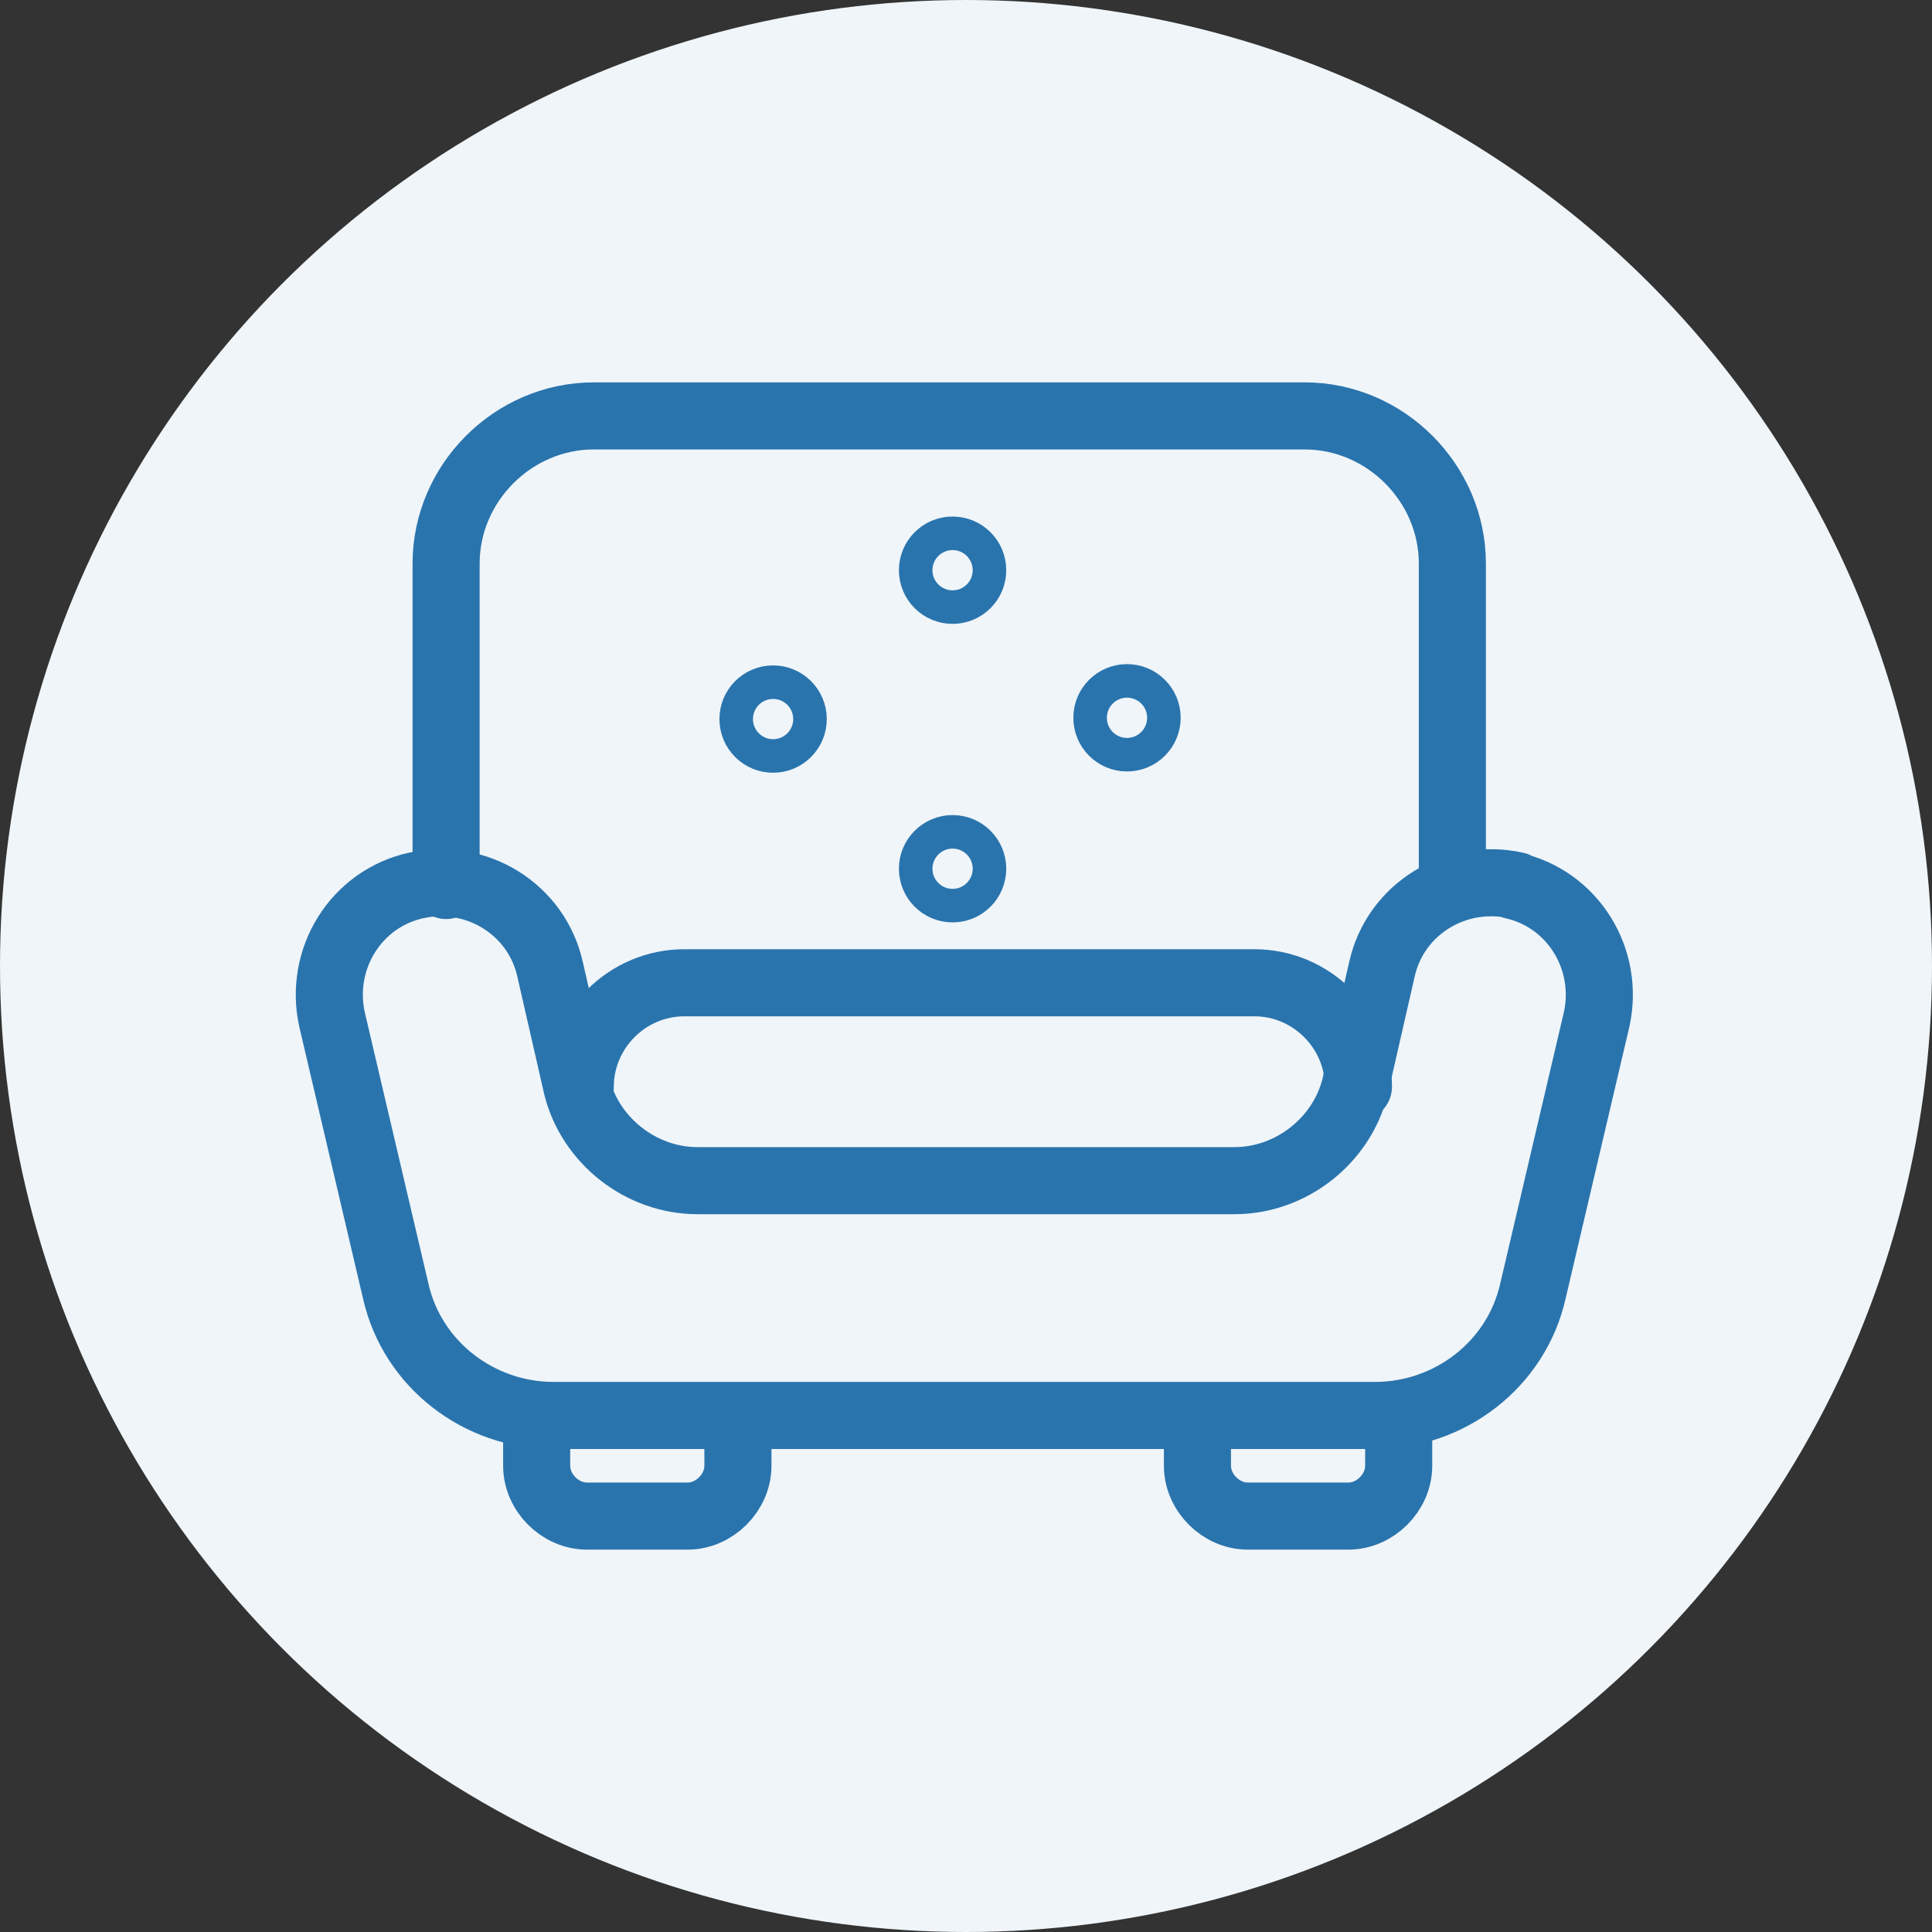 <svg viewBox="0 0 57.6 57.6" version="1.1" height="57.6" width="57.6" xmlns="http://www.w3.org/2000/svg" id="Layer_1">
  
  <rect x="0" y="0" width="57.6" height="57.6" fill="#333333" stroke="none"/>
  
  <defs>
    <style>
      .st0, .st1 {
        stroke-miterlimit: 10;
      }

      .st0, .st1, .st2, .st3, .st4 {
        fill: none;
      }

      .st0, .st1, .st3, .st4 {
        stroke: #2a74ad;
      }

      .st0, .st2, .st4 {
        stroke-width: 2px;
      }

      .st2 {
        stroke: #297ab7;
      }

      .st2, .st3, .st4 {
        stroke-linejoin: round;
      }

      .st5 {
        fill: #eff5f9;
      }

      .st3 {
        stroke-width: 1.5px;
      }

      .st3, .st4 {
        stroke-linecap: round;
      }

      .st6 {
        display: none;
      }
    </style>
  </defs>
  <g id="Layer_11">
    <circle r="28.8" cy="28.8" cx="28.8" class="st5" id="Ellipse_82"></circle>
  </g>
  <g class="st6" id="Layer_2">
    <path d="M19.6,24.7v-3.1c0-5.1,4.1-9.2,9.2-9.2s9.2,4.1,9.2,9.2v3.1h1c2.3,0,4.1,1.8,4.1,4.1v12.3c0,2.3-1.8,4.1-4.1,4.1h-20.5c-2.3,0-4.1-1.8-4.1-4.1v-12.3c0-2.3,1.8-4.1,4.1-4.1,0,0,1.1,0,1.1,0ZM23.7,24.7h10.3v-3.1c0-2.8-2.3-5.1-5.1-5.1s-5.1,2.3-5.1,5.1v3.1h0Z" class="st2"></path>
  </g>
  <g class="st6">
    <path d="M15.8,23.1v-6.5c0-1.8,1.4-3.2,3.2-3.2h19.7c1.8,0,3.2,1.4,3.2,3.2v6.5" class="st0"></path>
    <path d="M44.3,44.2v-.7c0-1.2-1-2.1-2.1-2.1H15.6c-1.2,0-2.1,1-2.1,2.1v.7s-4.4,0-4.4,0v-6.9h39.7v6.9s-4.4.1-4.3,0Z" class="st0"></path>
    <path d="M28.6,21.8h.2v-2.2s0,0,0,0c0-1.1-1-2.1-2.1-2.1h-6.4c-1.2,0-2.1,1-2.1,2.1v3c2-.4,5.3-.8,10.5-.8Z" class="st0"></path>
    <path d="M28.7,21.8h.3c5.1,0,8.3.3,10.3.7v-2.9c0-1.2-1-2.1-2.1-2.1h-6.4c-1.2,0-2.1.9-2.1,2.1,0,0,0,0,0,0v2.2Z" class="st0"></path>
    <path d="M28.7,21.8h0v-2.2s0,0,0,0c0,0,0,0,0,0v2.2Z" class="st0"></path>
    <path d="M48.6,37.2v-3c0-1.2-.3-1.9-1.2-3.1l-4.7-7.3s-1.6-2.2-13.7-2.1h-.5c-12.1-.1-13.7,2.1-13.7,2.1l-4.7,7.3c-.8,1.2-1.2,1.9-1.2,3.1v3h39.6Z" class="st0"></path>
  </g>
  <g>
    <path d="M43.3,25.9v-9.1c0-2.4-2-4.4-4.4-4.4h-21.2c-2.4,0-4.4,2-4.4,4.4v9.6" class="st4"></path>
    <path d="M17.3,32.4h0c0-1.7,1.4-3.1,3.1-3.1h17c1.7,0,3.1,1.4,3.1,3.1h0" class="st4"></path>
    <path d="M45.2,26.4c-1.8-.4-3.6.7-4,2.5l-.8,3.5c-.4,1.6-1.9,2.8-3.6,2.8h-16c-1.7,0-3.2-1.2-3.6-2.8l-.8-3.5c-.4-1.8-2.2-2.9-4-2.5-1.8.4-2.9,2.2-2.5,4l1.9,8.1c.5,2.2,2.5,3.7,4.7,3.7h24.5c2.2,0,4.2-1.5,4.7-3.7l1.9-8.1c.4-1.8-.7-3.6-2.5-4Z" class="st4"></path>
    <path d="M16,42.3v1.4c0,.8.7,1.5,1.5,1.5h3c.8,0,1.5-.7,1.5-1.5v-1.4" class="st4"></path>
    <path d="M35.7,42.3v1.4c0,.8.7,1.5,1.5,1.5h3c.8,0,1.5-.7,1.5-1.5v-1.4" class="st4"></path>
    <g>
      <circle r="1.1" cy="17" cx="28.4" class="st1"></circle>
      <circle r="1.1" cy="25.9" cx="28.4" class="st1"></circle>
    </g>
    <g>
      <circle transform="translate(-.2 .2) rotate(-.4)" r="1.1" cy="21.4" cx="23.1" class="st1"></circle>
      <circle r="1.1" cy="21.4" cx="33.6" class="st1"></circle>
    </g>
  </g>
  <g class="st6">
    <path d="M10.8,12.8v33.1h3.1V14.9h29.8v30.9h3.1V12.8c0-.5-.4-1-1-1H11.7c-.5,0-1,.4-1,1Z" class="st3"></path>
    <line y2="42.6" x2="43.7" y1="42.6" x1="13.9" class="st3"></line>
    <line y2="34.1" x2="43.7" y1="34.1" x1="13.9" class="st3"></line>
    <line y2="24.7" x2="43.7" y1="24.7" x1="13.9" class="st3"></line>
    <line y2="42.6" x2="28.8" y1="34.1" x1="28.8" class="st3"></line>
    <line y2="39.2" x2="25.8" y1="39.2" x1="24" class="st3"></line>
    <line y2="39.2" x2="33.3" y1="39.2" x1="31.5" class="st3"></line>
    <polyline points="17.9 24.7 17.9 17.6 20.6 17.6 20.6 24.7" class="st3"></polyline>
    <polyline points="23.5 24.7 23.5 17.6 20.7 17.6" class="st3"></polyline>
    <polyline points="23.5 17.6 26.5 17.6 26.5 24.7" class="st3"></polyline>
    <rect transform="translate(-4.1 7.5) rotate(-13.6)" height="7.1" width="2.7" y="17.4" x="28" class="st3"></rect>
    <polyline points="40.1 34.1 40.1 27 37.3 27 37.3 34.1" class="st3"></polyline>
    <polyline points="34.5 34.1 34.5 27 37.2 27" class="st3"></polyline>
    <polyline points="34.5 27 31.5 27 31.5 34.1" class="st3"></polyline>
    <rect transform="translate(-7.6 50.9) rotate(-76.4)" height="2.7" width="7.1" y="28.9" x="25.1" class="st3"></rect>
  </g>
  <g class="st6">
    <g>
      <line y2="33.9" x2="9.2" y1="33.9" x1="48.4" class="st4"></line>
      <polyline points="10.9 33.9 10.9 40 47 40 47 33.9" class="st4"></polyline>
      <line y2="38.6" x2="28.8" y1="33.9" x1="28.8" class="st4"></line>
      <line y2="36.9" x2="23.2" y1="36.9" x1="18.1" class="st4"></line>
      <line y2="36.9" x2="40.5" y1="36.9" x1="35.4" class="st4"></line>
      <line y2="44.1" x2="10.9" y1="38.6" x1="10.9" class="st4"></line>
      <line y2="44.1" x2="47" y1="38.6" x1="47" class="st4"></line>
    </g>
    <rect ry="2" rx="2" height="17.6" width="29.3" y="13.5" x="14.2" class="st4"></rect>
    <line y2="33.5" x2="20.7" y1="31.1" x1="20.7" class="st4"></line>
    <line y2="33.5" x2="38" y1="31.1" x1="38" class="st4"></line>
  </g>
  <g class="st6">
    <rect ry="2" rx="2" height="29.3" width="34.7" y="13.7" x="11.4" class="st4"></rect>
    <line y2="42.8" x2="22.1" y1="14" x1="22.1" class="st4"></line>
    <line y2="42.8" x2="35.8" y1="14" x1="35.8" class="st4"></line>
    <line y2="23.6" x2="12" y1="23.6" x1="45.8" class="st4"></line>
    <line y2="33.2" x2="12" y1="33.2" x1="45.8" class="st4"></line>
    <line y2="42.6" x2="48.7" y1="42.6" x1="8.9" class="st4"></line>
    <line y2="43.9" x2="47.3" y1="43.9" x1="10.2" class="st4"></line>
  </g>
</svg>